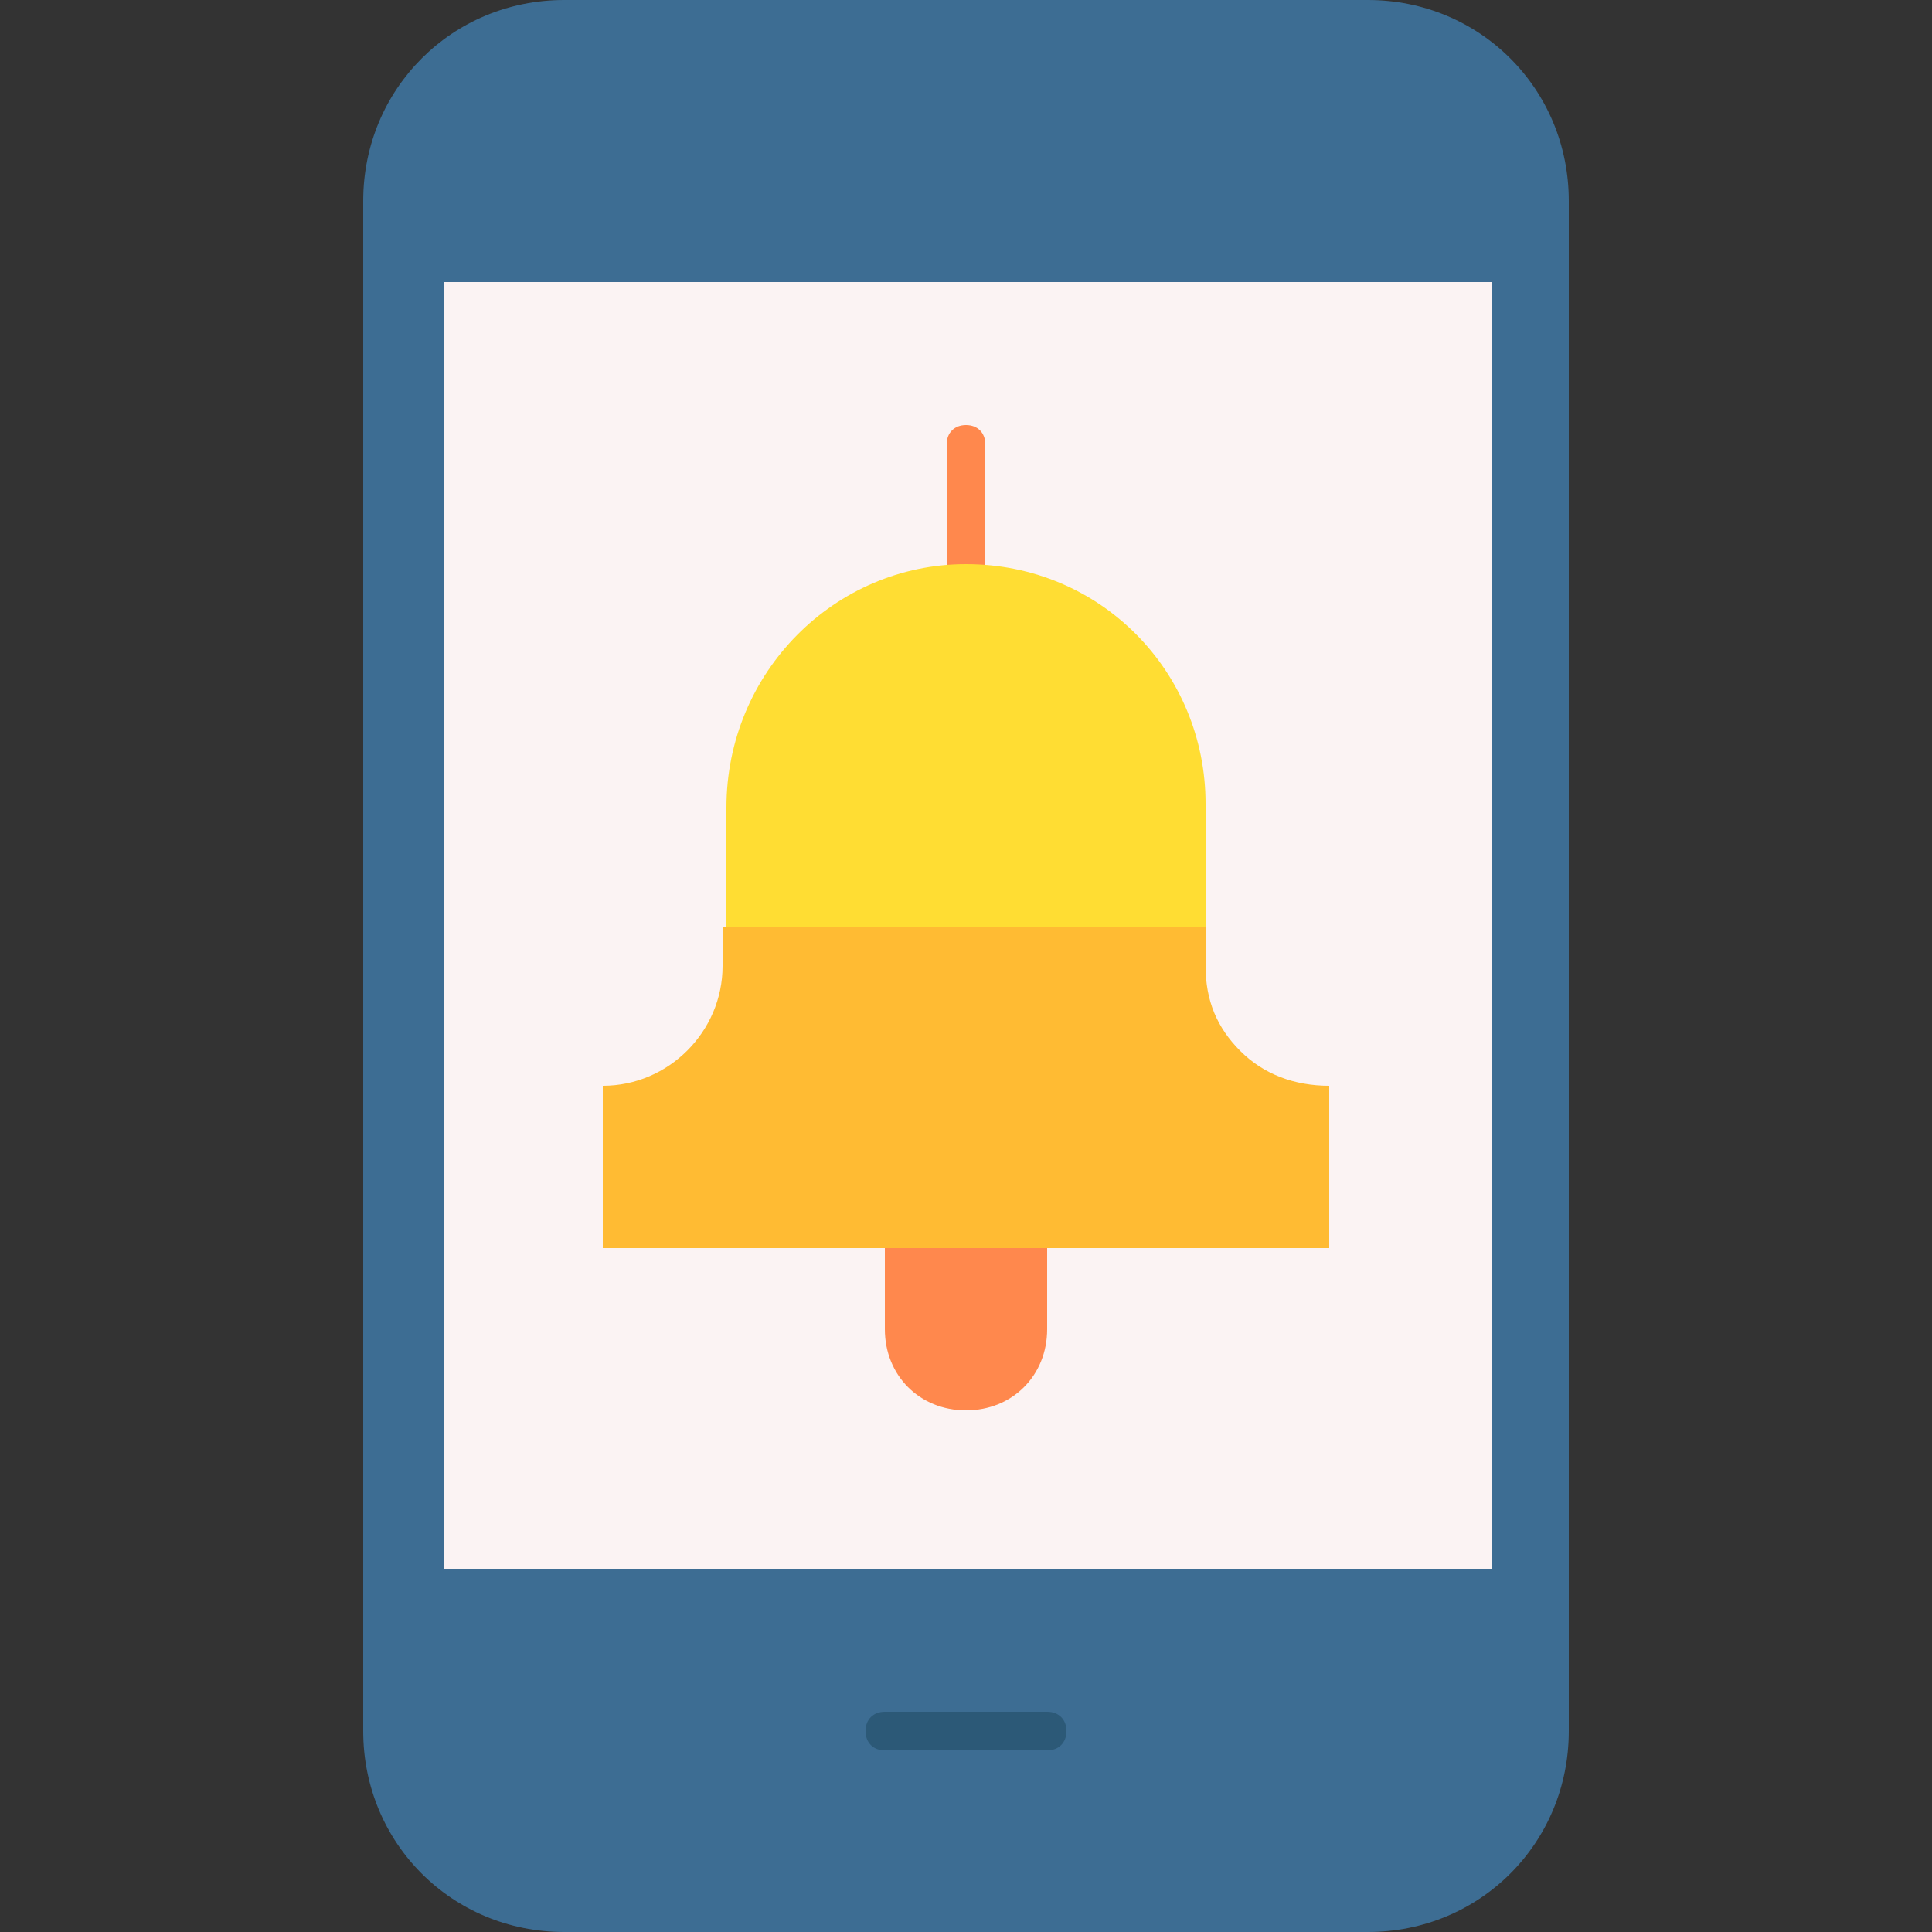 <?xml version="1.0" encoding="utf-8"?>
<!-- Generator: Adobe Illustrator 25.4.1, SVG Export Plug-In . SVG Version: 6.00 Build 0)  -->
<svg version="1.1" id="Layer_1" xmlns="http://www.w3.org/2000/svg" xmlns:xlink="http://www.w3.org/1999/xlink" x="0px" y="0px"
	 width="50px" height="50px" viewBox="0 0 50 50" style="enable-background:new 0 0 50 50;" xml:space="preserve">
<rect x="0" y="0" width="50" height="50" fill="#333333" stroke="none"/>
<style type="text/css">
	.st0{fill:#3D6D93;}
	.st1{fill:#FBF3F3;}
	.st2{fill:#2C5977;}
	.st3{fill:#FF884D;}
	.st4{fill:#FFBB33;}
	.st5{fill:#FFDD33;}
</style>
<g id="_x31_9_x2C__notification_x2C__app_x2C__android_x2C__digital_x2C__interaction">
	<g id="XMLID_747_">
		<g id="XMLID_757_">
			<path id="XMLID_169_" class="st0" d="M35.4,50H14.6c-2.9,0-5.2-2.3-5.2-5.2V5.2c0-2.9,2.3-5.2,5.2-5.2h20.8
				c2.9,0,5.2,2.3,5.2,5.2v39.6C40.6,47.7,38.3,50,35.4,50z"/>
			<path id="XMLID_168_" class="st1" d="M11.5,7.3h27.1v33.3H11.5V7.3z"/>
			<g id="XMLID_758_">
				<path id="XMLID_167_" class="st2" d="M27.1,45.3h-4.2c-0.3,0-0.5-0.2-0.5-0.5s0.2-0.5,0.5-0.5h4.2c0.3,0,0.5,0.2,0.5,0.5
					S27.4,45.3,27.1,45.3z"/>
			</g>
		</g>
		<path id="XMLID_166_" class="st3" d="M27.1,32.3v2.1c0,1.2-0.9,2.1-2.1,2.1s-2.1-0.9-2.1-2.1v-2.1H27.1z"/>
		<path id="XMLID_165_" class="st4" d="M34.4,28.1v4.2c-1.7,0-17.1,0-18.8,0v-4.2c1.7,0,3.1-1.4,3.1-3.1v-1h12.5v1
			c0,0.9,0.3,1.6,0.9,2.2S33.5,28.1,34.4,28.1z"/>
		<path id="XMLID_164_" class="st3" d="M25,15.1c-0.3,0-0.5-0.2-0.5-0.5v-3.1c0-0.3,0.2-0.5,0.5-0.5c0.3,0,0.5,0.2,0.5,0.5v3.1
			C25.5,14.9,25.3,15.1,25,15.1z"/>
		<path id="XMLID_163_" class="st5" d="M31.2,20.8V24H18.8v-3.1c0-3.5,2.8-6.3,6.2-6.3C28.5,14.6,31.2,17.4,31.2,20.8z"/>
	</g>
</g>
</svg>
